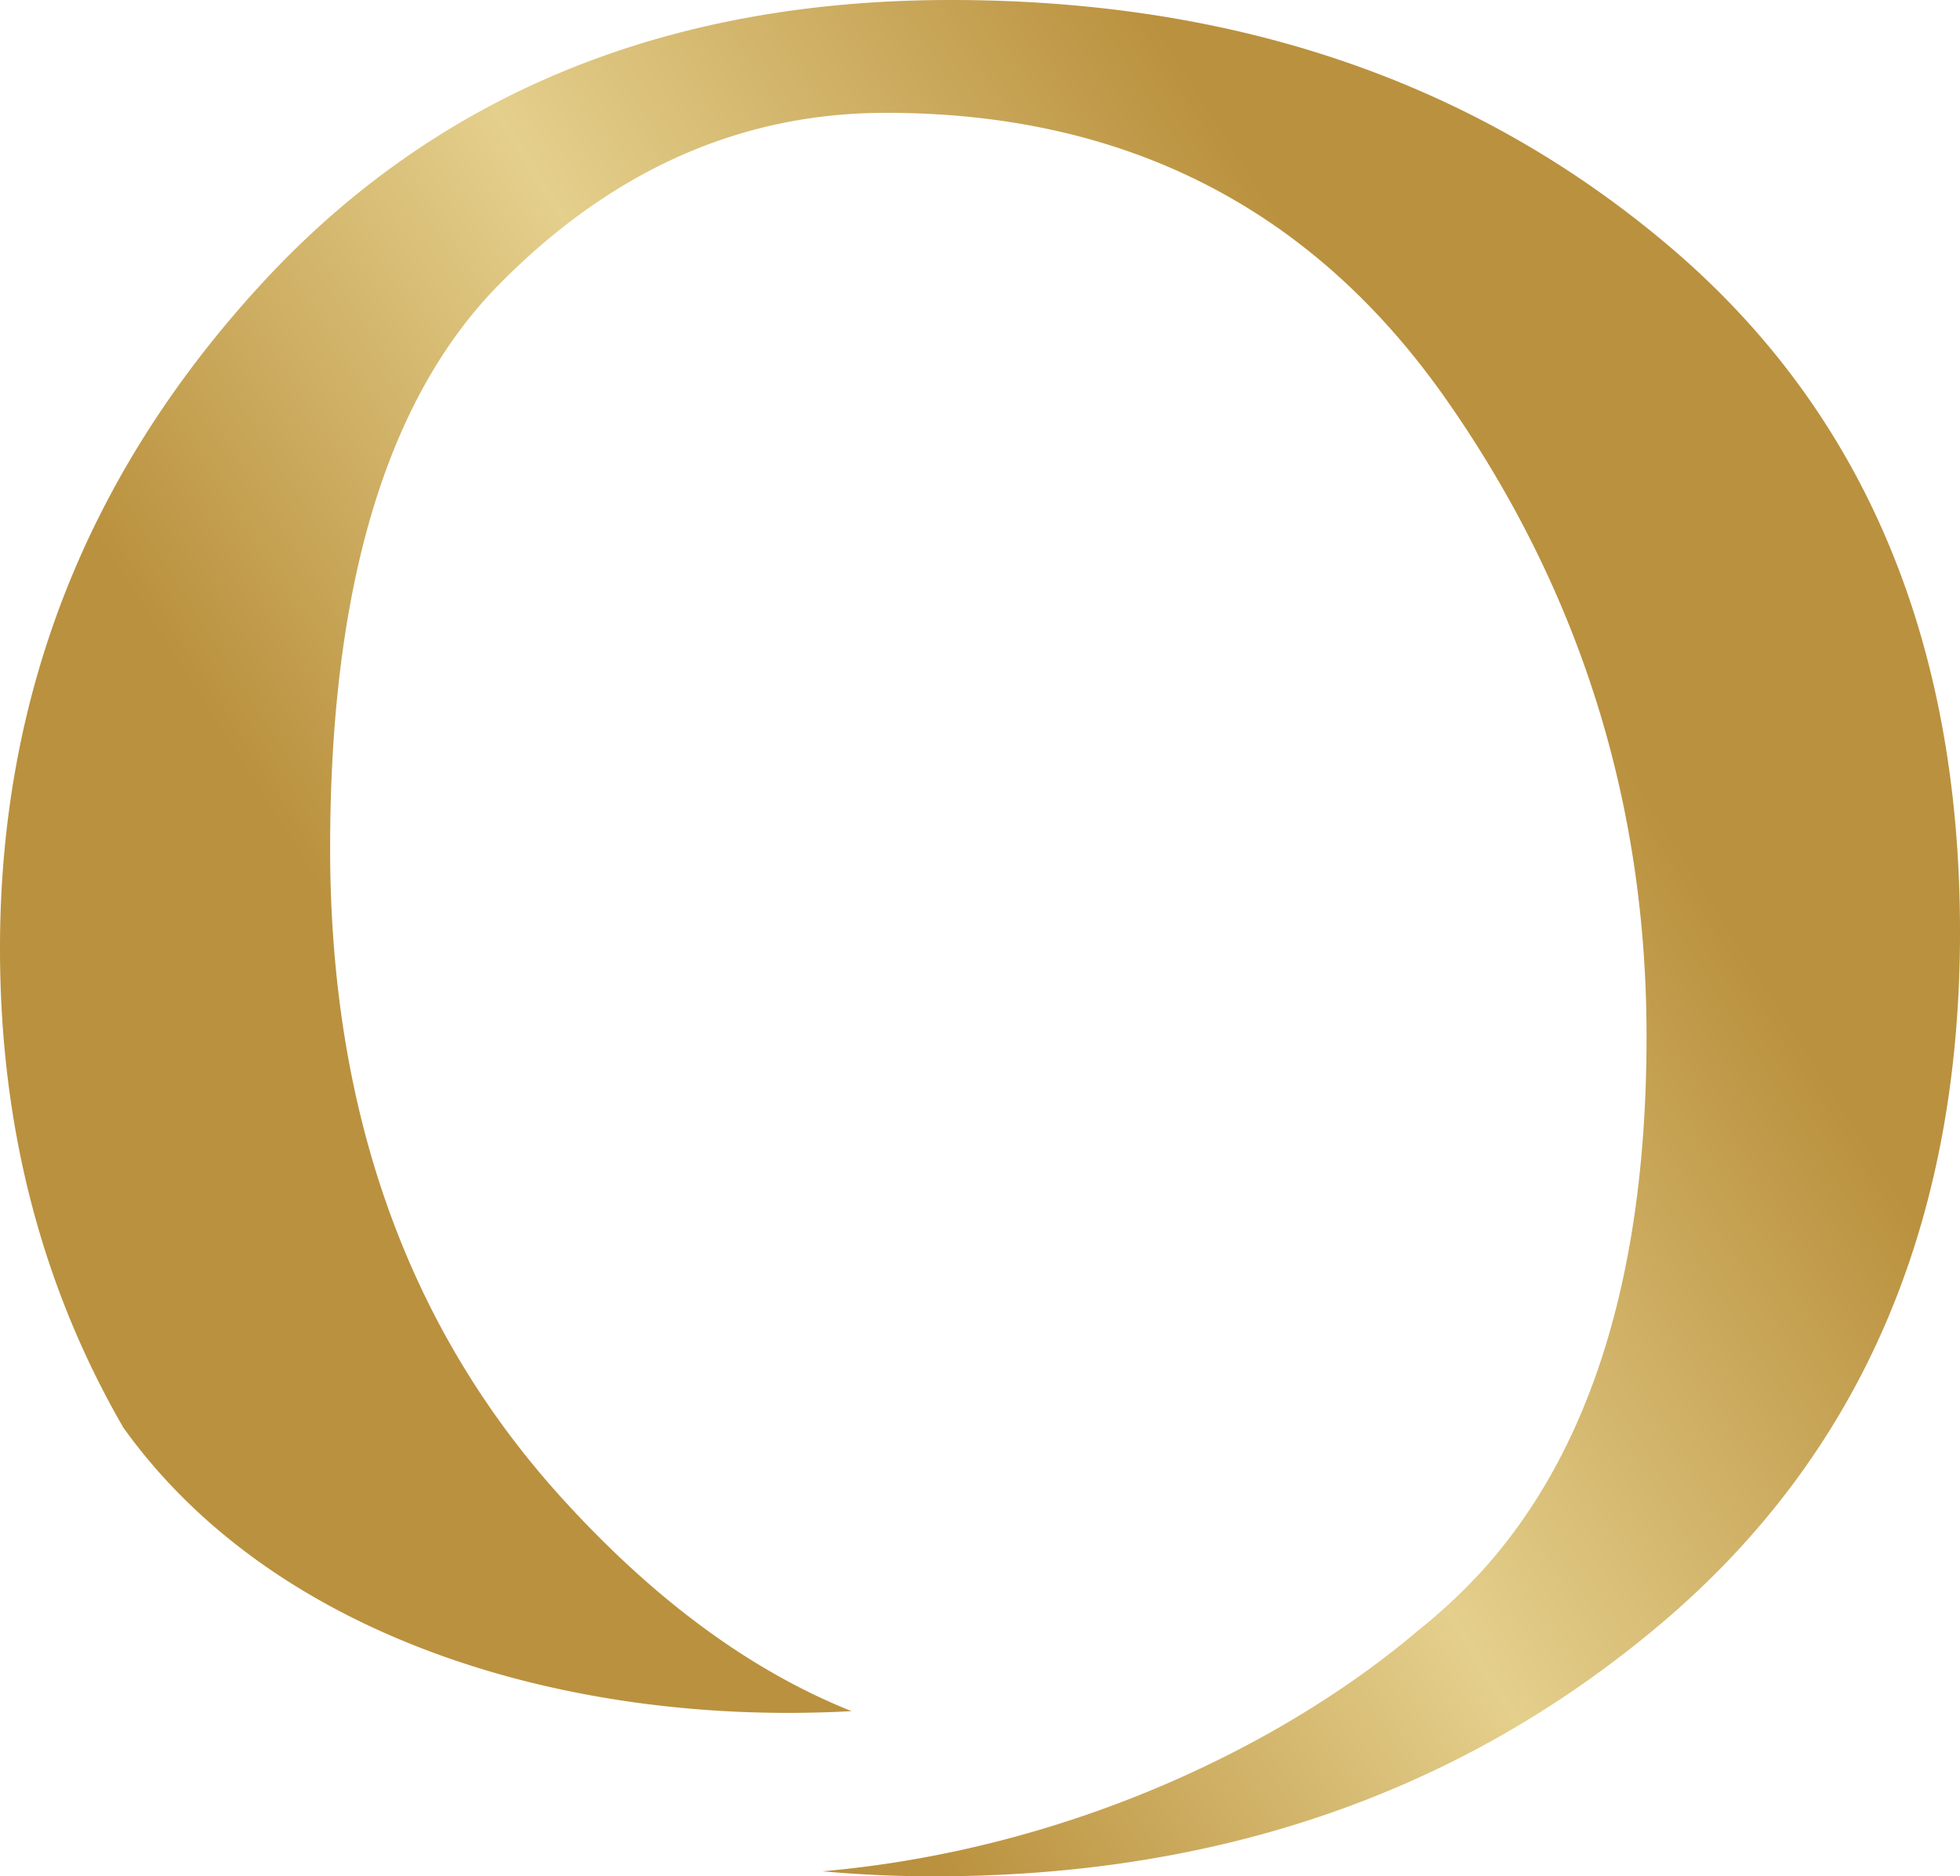 <svg xmlns="http://www.w3.org/2000/svg" xmlns:xlink="http://www.w3.org/1999/xlink" width="678.282" height="649.358" viewBox="0 0 678.282 649.358">
  <defs>
    <linearGradient id="linear-gradient" x1="-0.099" y1="0.044" x2="0.415" y2="-0.27" gradientUnits="objectBoundingBox">
      <stop offset="0" stop-color="#ba913e"/>
      <stop offset="0.483" stop-color="#e4cf8c"/>
      <stop offset="1" stop-color="#ba913e"/>
    </linearGradient>
  </defs>
  <path id="Tracé_4342" data-name="Tracé 4342" d="M313.713,139.077q-90.4,98.359-90.386,229.943,0,91.9,42.694,165.79C319.327,609.236,422.548,638.219,518,632.92Q465.3,611.857,417.118,558.48q-79.55-88.192-79.544-224.164,0-135.934,58.57-195.24t133.778-59.3q124.373,0,193.8,99.069T793.136,399.4q0,121.481-56.4,184.4a194.2,194.2,0,0,1-22.784,21.329c-46.474,39.435-120.819,75.752-205.982,83.223,12.51,1.13,25.351,1.739,38.583,1.739q148.232,0,251.645-87.494T901.609,363.24q0-151.851-100.511-237.183Q700.563,40.741,552.339,40.729q-148.257,0-238.626,98.348" transform="translate(-223.327 -40.729)" fill="url(#linear-gradient)"/>
</svg>
